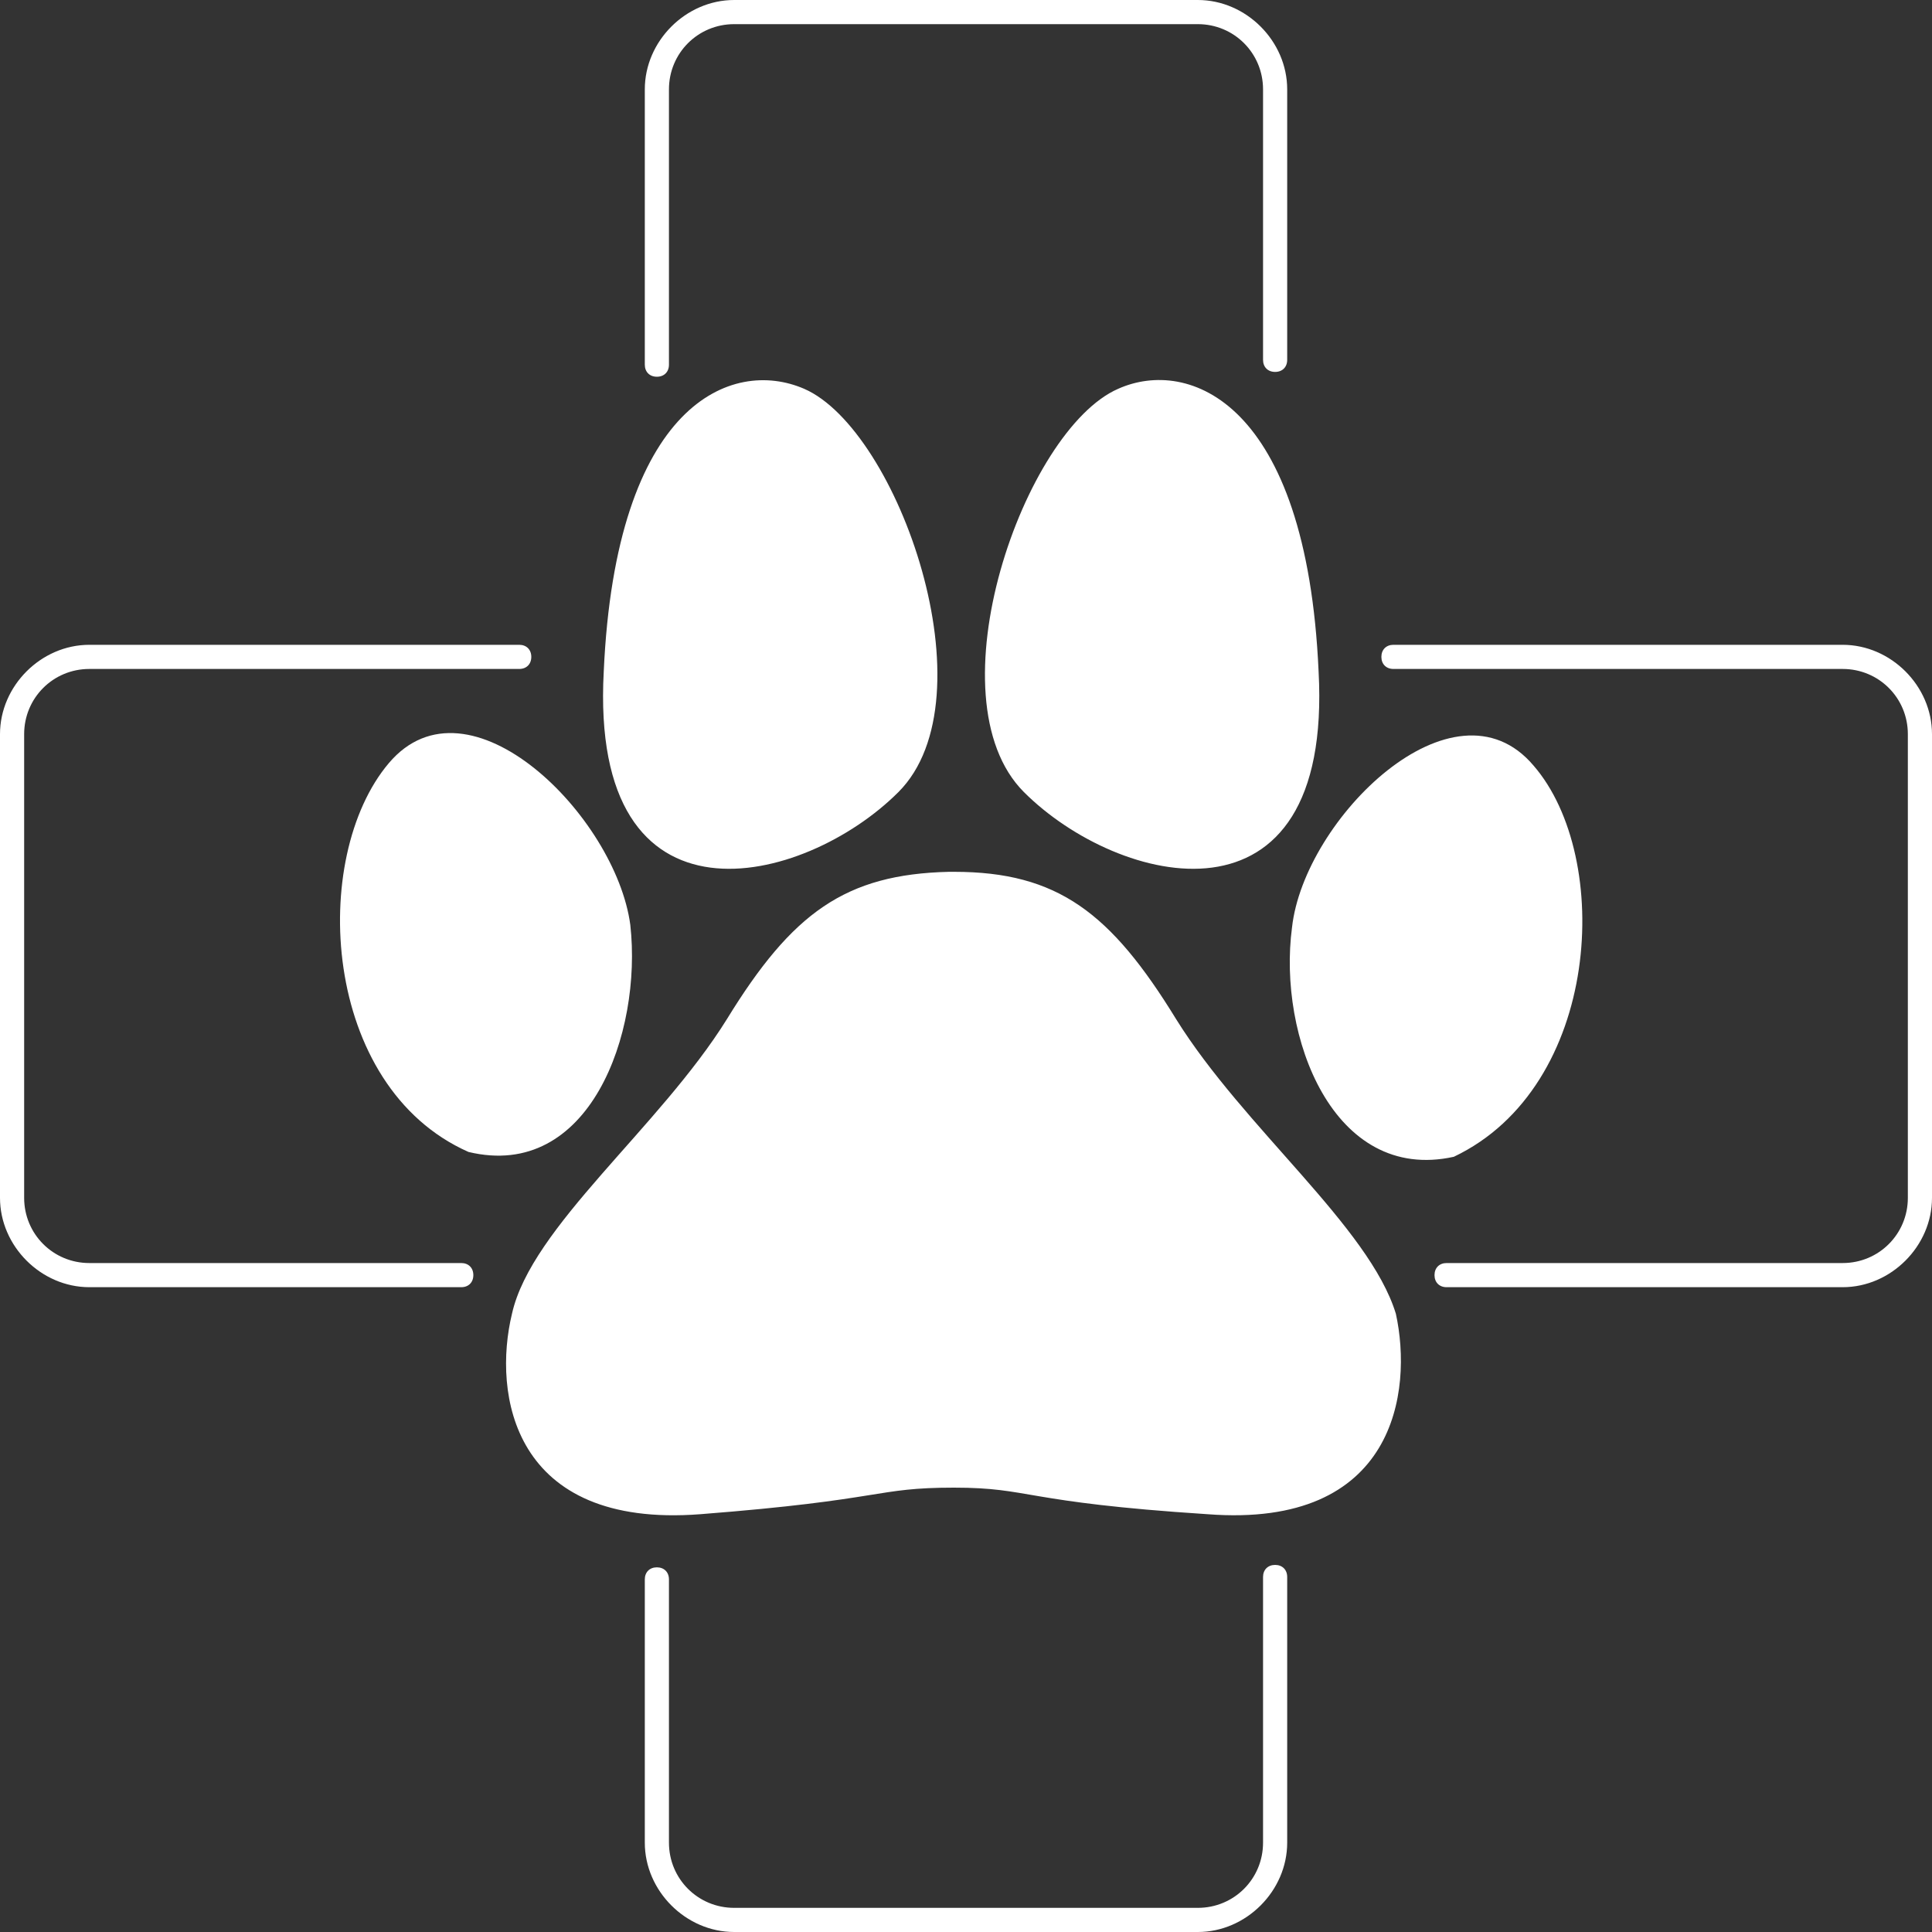 <?xml version="1.0" encoding="utf-8"?>
<!-- Generator: Adobe Illustrator 21.1.0, SVG Export Plug-In . SVG Version: 6.00 Build 0)  -->
<svg version="1.1" id="Layer_1" xmlns="http://www.w3.org/2000/svg" xmlns:xlink="http://www.w3.org/1999/xlink" x="0px" y="0px"
	 width="80px" height="80px" viewBox="0 0 80 80" style="enable-background:new 0 0 80 80;" xml:space="preserve">
<rect x="0" y="0" width="80" height="80" fill="#333333" stroke="none"/>
<style type="text/css">
	.st0{fill:#FFFFFF;}
</style>
<g>
	<g>
		<path class="st0" d="M48.7,42.2c-2.7-4.4-4.9-6.1-9.2-6.1v0c0,0-0.1,0-0.1,0c0,0-0.1,0-0.1,0v0c-4.3,0.1-6.5,1.7-9.2,6.1
			c-2.8,4.5-8.1,8.6-8.9,12.2c-0.8,3.3,0,8.9,7.8,8.3c7.7-0.6,7.2-1.1,10.5-1.1c3.2,0,2.8,0.6,10.5,1.1c7.8,0.6,8.5-5.1,7.8-8.3
			C56.7,50.8,51.5,46.7,48.7,42.2z M37.2,32.8c3.9-3.9,0-15-3.9-16.7c-3-1.3-7.8,0.6-8.3,11.7C24.4,38.9,33.3,36.7,37.2,32.8z
			 M26.1,38.3c-0.6-4.5-6.7-10.6-10-6.7c-3.3,3.9-2.8,13.4,3.3,16.1C24.4,48.9,26.6,42.8,26.1,38.3z M46.3,16.1
			c-3.9,1.7-7.8,12.8-3.9,16.7c3.9,3.9,12.8,6.1,12.2-5C54.1,16.6,49.2,14.8,46.3,16.1z M63.5,31.7c-3.3-3.9-9.5,2.2-10,6.7
			c-0.6,4.5,1.7,10.6,6.7,9.5C66.3,45,66.8,35.5,63.5,31.7z M27.2,15.6c0.3,0,0.5-0.2,0.5-0.5V3.7c0-1.5,1.2-2.7,2.7-2.7h19.2
			c1.5,0,2.7,1.2,2.7,2.7v11.2c0,0.3,0.2,0.5,0.5,0.5c0.3,0,0.5-0.2,0.5-0.5V3.7c0-2-1.7-3.7-3.7-3.7H30.4c-2,0-3.7,1.7-3.7,3.7
			v11.4C26.7,15.4,26.9,15.6,27.2,15.6z M52.8,64.8c-0.3,0-0.5,0.2-0.5,0.5v11c0,1.5-1.2,2.7-2.7,2.7H30.4c-1.5,0-2.7-1.2-2.7-2.7
			V65.4c0-0.3-0.2-0.5-0.5-0.5c-0.3,0-0.5,0.2-0.5,0.5v10.9c0,2,1.7,3.7,3.7,3.7h19.2c2,0,3.7-1.7,3.7-3.7v-11
			C53.3,65,53.1,64.8,52.8,64.8z M19.1,52.3H3.7c-1.5,0-2.7-1.2-2.7-2.7V30.4c0-1.5,1.2-2.7,2.7-2.7h17.8c0.3,0,0.5-0.2,0.5-0.5
			c0-0.3-0.2-0.5-0.5-0.5H3.7c-2,0-3.7,1.7-3.7,3.7v19.2c0,2,1.7,3.7,3.7,3.7h15.4c0.3,0,0.5-0.2,0.5-0.5
			C19.6,52.5,19.4,52.3,19.1,52.3z M76.3,26.7H57.7c-0.3,0-0.5,0.2-0.5,0.5c0,0.3,0.2,0.5,0.5,0.5h18.6c1.5,0,2.7,1.2,2.7,2.7v19.2
			c0,1.5-1.2,2.7-2.7,2.7H59.9c-0.3,0-0.5,0.2-0.5,0.5c0,0.3,0.2,0.5,0.5,0.5h16.4c2,0,3.7-1.7,3.7-3.7V30.4
			C80,28.4,78.3,26.7,76.3,26.7z"/>
	</g>
</g>
</svg>
